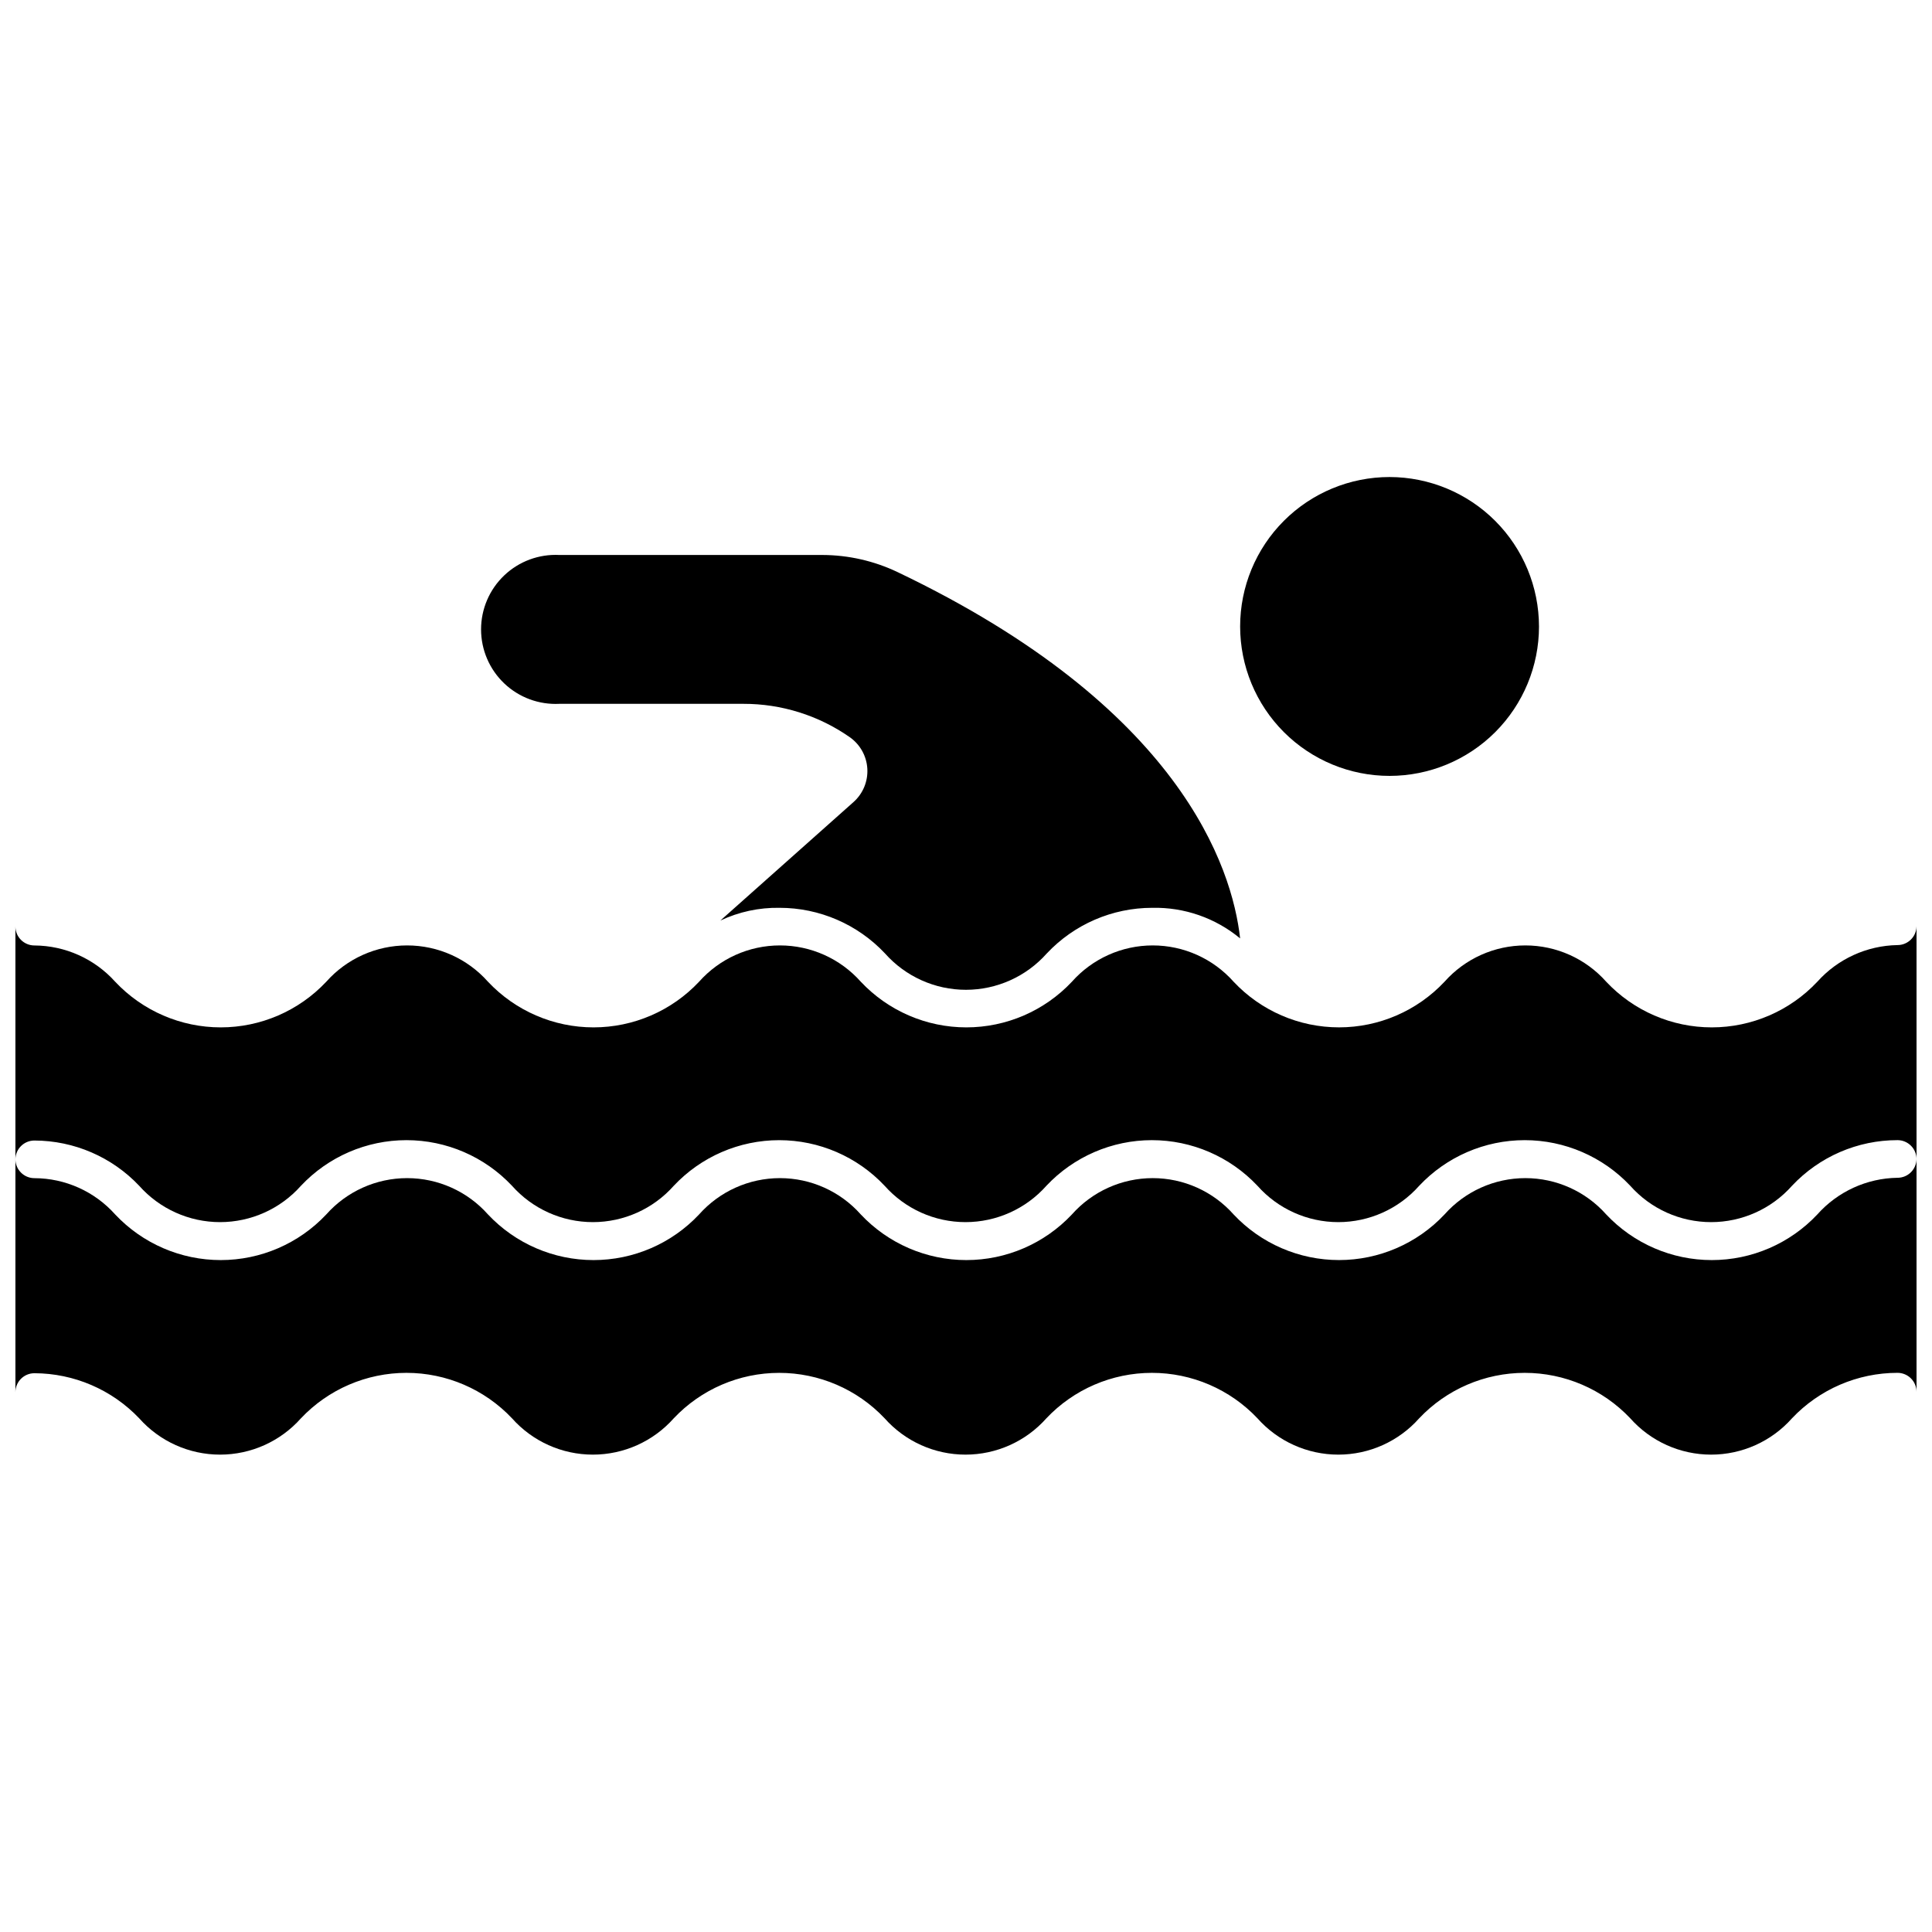<?xml version="1.0" encoding="UTF-8"?>
<!-- Uploaded to: SVG Repo, www.svgrepo.com, Generator: SVG Repo Mixer Tools -->
<svg width="800px" height="800px" version="1.1" viewBox="144 144 512 512" xmlns="http://www.w3.org/2000/svg">
 <defs>
  <clipPath id="b">
   <path d="m148.09 389h503.81v79h-503.81z"/>
  </clipPath>
  <clipPath id="a">
   <path d="m148.09 451h503.81v79h-503.81z"/>
  </clipPath>
 </defs>
 <path d="m472.65 392.69c-6.531-5.414-14.793-8.293-23.277-8.109-10.59-0.004-20.711 4.371-27.961 12.09-5.441 6.129-13.242 9.637-21.438 9.637-8.195 0-15.996-3.508-21.438-9.637-7.25-7.719-17.371-12.094-27.961-12.09-5.41-0.094-10.773 1.062-15.668 3.375l35.266-31.387c2.519-2.234 3.875-5.5 3.68-8.859-0.195-3.363-1.922-6.445-4.688-8.371-8.258-5.758-18.09-8.836-28.16-8.816h-48.77c-5.406 0.273-10.684-1.684-14.605-5.41-3.922-3.731-6.141-8.902-6.141-14.312 0-5.414 2.219-10.586 6.141-14.316 3.922-3.727 9.199-5.684 14.605-5.41h69.727c6.887 0.02 13.684 1.57 19.902 4.535 74.914 35.77 88.668 78.191 90.785 97.082z"/>
 <path d="m551.85 310.02c0 10.5-4.172 20.574-11.598 28-7.43 7.426-17.5 11.598-28.004 11.598-10.5 0-20.574-4.172-28-11.598-7.426-7.426-11.598-17.5-11.598-28 0-10.504 4.172-20.574 11.598-28.004 7.426-7.426 17.5-11.598 28-11.598 10.5 0.016 20.562 4.191 27.988 11.613 7.422 7.426 11.598 17.488 11.613 27.988z"/>
 <g clip-path="url(#b)">
  <path d="m651.9 389.52v61.668c0-1.34-0.531-2.621-1.477-3.562-0.941-0.945-2.223-1.477-3.562-1.477-10.59-0.004-20.711 4.371-27.961 12.09-5.438 6.129-13.242 9.637-21.438 9.637-8.191 0-15.996-3.508-21.434-9.637-7.258-7.711-17.375-12.086-27.965-12.086-10.586 0-20.703 4.375-27.961 12.086-5.438 6.129-13.242 9.637-21.438 9.637-8.191 0-15.996-3.508-21.434-9.637-7.258-7.711-17.375-12.086-27.965-12.086-10.586 0-20.703 4.375-27.961 12.086-5.438 6.129-13.242 9.637-21.438 9.637-8.191 0-15.996-3.508-21.438-9.637-7.246-7.707-17.355-12.082-27.934-12.082-10.582 0-20.691 4.375-27.938 12.082-5.441 6.129-13.242 9.637-21.438 9.637-8.191 0-15.996-3.508-21.438-9.637-7.254-7.711-17.371-12.086-27.961-12.086-10.586 0-20.707 4.375-27.961 12.086-5.441 6.129-13.242 9.637-21.438 9.637s-15.996-3.508-21.438-9.637c-7.219-7.629-17.254-11.965-27.758-11.988-2.785 0-5.039 2.254-5.039 5.035v-61.766c0 1.336 0.531 2.617 1.477 3.562 0.945 0.945 2.227 1.477 3.562 1.477 8.172 0.047 15.949 3.543 21.41 9.621 7.258 7.711 17.375 12.086 27.961 12.086 10.59 0 20.707-4.375 27.961-12.086 5.441-6.129 13.246-9.633 21.438-9.633 8.195 0 16 3.504 21.438 9.633 7.258 7.711 17.375 12.086 27.961 12.086 10.59 0 20.707-4.375 27.961-12.086 5.441-6.129 13.246-9.633 21.438-9.633 8.195 0 16 3.504 21.438 9.633 7.258 7.711 17.375 12.086 27.961 12.086 10.59 0 20.707-4.375 27.965-12.086 5.438-6.129 13.242-9.633 21.434-9.633 8.195 0 16 3.504 21.438 9.633 7.246 7.711 17.355 12.082 27.938 12.082 10.582 0 20.691-4.371 27.938-12.082 5.438-6.129 13.242-9.633 21.438-9.633 8.191 0 15.996 3.504 21.434 9.633 7.258 7.711 17.375 12.086 27.965 12.086 10.586 0 20.703-4.375 27.961-12.086 5.426-6.059 13.129-9.582 21.258-9.723 2.746 0 4.984-2.195 5.039-4.938z"/>
 </g>
 <g clip-path="url(#a)">
  <path d="m651.9 451.19v61.664c0-1.336-0.531-2.617-1.477-3.562-0.941-0.945-2.223-1.477-3.562-1.477-10.578 0-20.691 4.356-27.961 12.043-5.438 6.129-13.242 9.633-21.438 9.633-8.191 0-15.996-3.504-21.434-9.633-7.273-7.688-17.383-12.039-27.965-12.039-10.578 0-20.691 4.352-27.961 12.039-5.438 6.129-13.242 9.633-21.438 9.633-8.191 0-15.996-3.504-21.434-9.633-7.273-7.688-17.383-12.039-27.965-12.039-10.578 0-20.691 4.352-27.961 12.039-5.438 6.129-13.242 9.633-21.438 9.633-8.191 0-15.996-3.504-21.438-9.633-7.258-7.684-17.363-12.035-27.934-12.035s-20.676 4.352-27.938 12.035c-5.441 6.129-13.242 9.633-21.438 9.633-8.191 0-15.996-3.504-21.438-9.633-7.269-7.688-17.383-12.039-27.961-12.039-10.578 0-20.691 4.352-27.961 12.039-5.441 6.129-13.242 9.633-21.438 9.633s-15.996-3.504-21.438-9.633c-7.238-7.598-17.266-11.91-27.758-11.941-2.785 0-5.039 2.258-5.039 5.039v-61.766c0 1.336 0.531 2.617 1.477 3.559 0.945 0.945 2.227 1.477 3.562 1.477 8.18 0.023 15.961 3.523 21.41 9.625 7.258 7.711 17.375 12.082 27.961 12.082 10.59 0 20.707-4.371 27.961-12.082 5.441-6.129 13.246-9.637 21.438-9.637 8.195 0 16 3.508 21.438 9.637 7.258 7.711 17.375 12.082 27.961 12.082 10.59 0 20.707-4.371 27.961-12.082 5.441-6.129 13.246-9.637 21.438-9.637 8.195 0 16 3.508 21.438 9.637 7.258 7.711 17.375 12.082 27.961 12.082 10.59 0 20.707-4.371 27.965-12.082 5.438-6.129 13.242-9.637 21.434-9.637 8.195 0 16 3.508 21.438 9.637 7.246 7.707 17.355 12.078 27.938 12.078 10.582 0 20.691-4.371 27.938-12.078 5.438-6.129 13.242-9.637 21.438-9.637 8.191 0 15.996 3.508 21.434 9.637 7.258 7.711 17.375 12.082 27.965 12.082 10.586 0 20.703-4.371 27.961-12.082 5.41-6.078 13.121-9.609 21.258-9.727 2.746 0.004 4.984-2.191 5.039-4.934z"/>
 </g>
</svg>